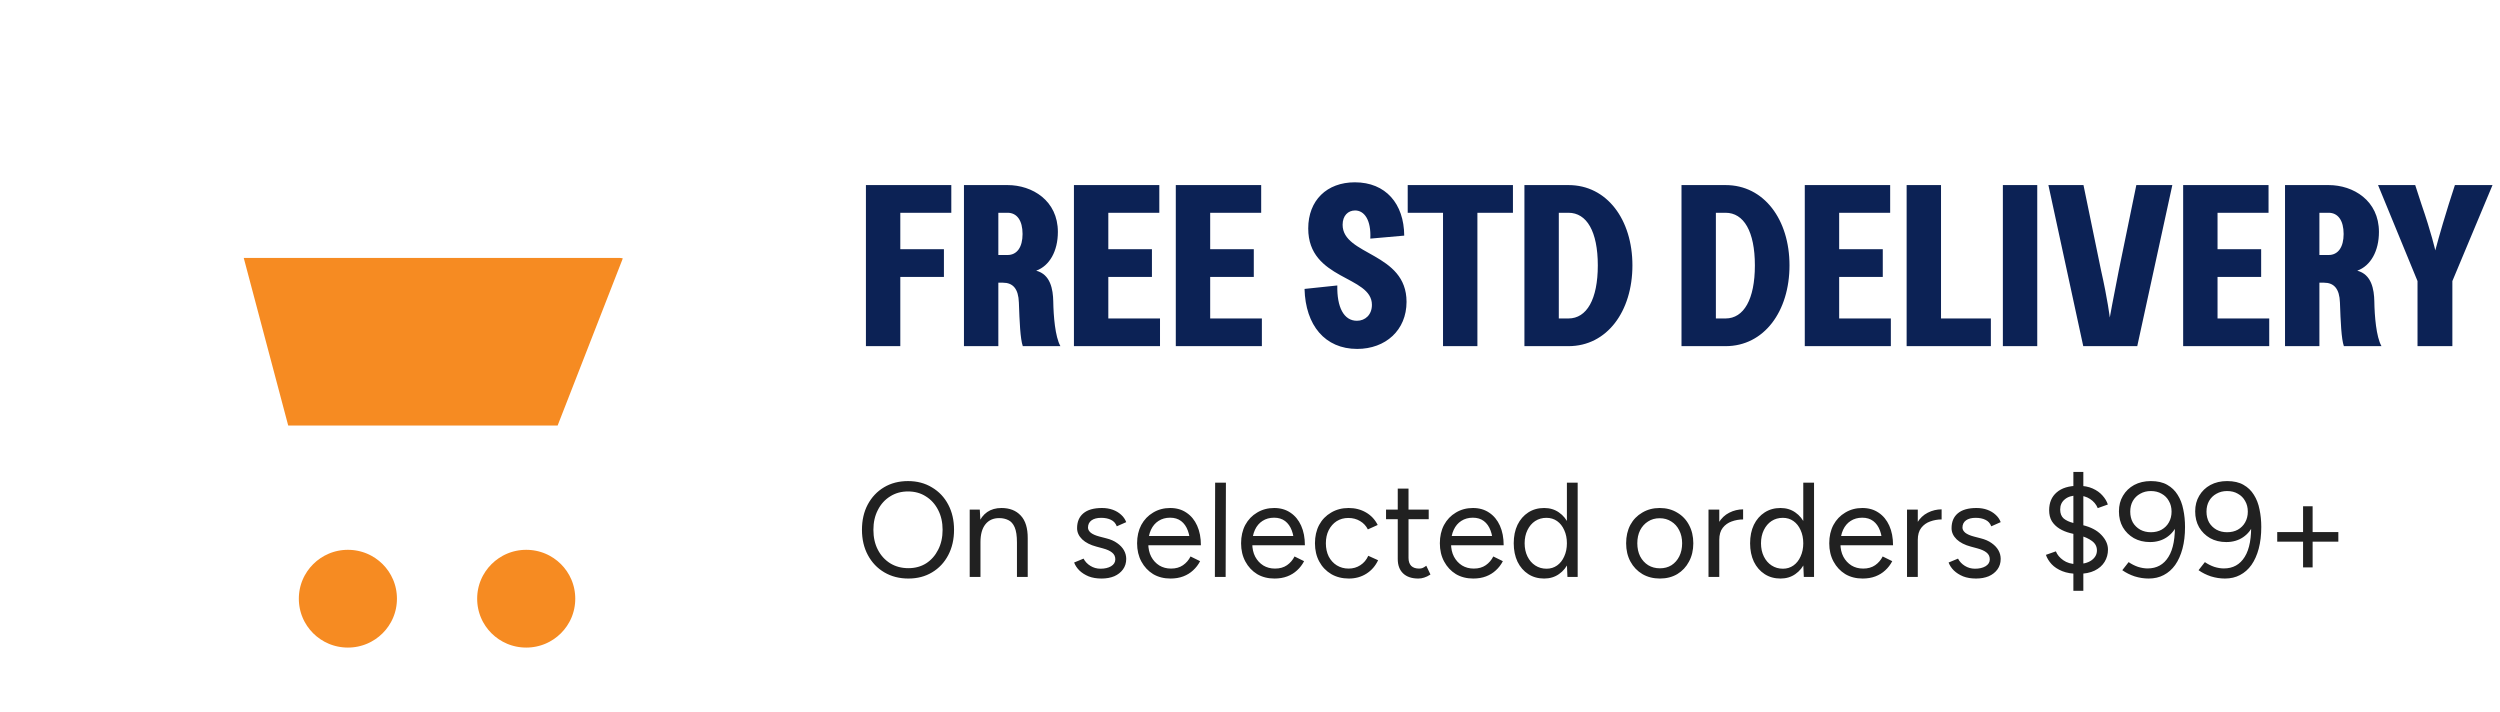 <svg width="260" height="74" viewBox="0 0 260 74" fill="none" xmlns="http://www.w3.org/2000/svg">
<path d="M90.056 36V19.248H98.936V22.128H93.632V25.92H98.168V28.8H93.632V36H90.056ZM100.251 36V19.248H104.787C107.355 19.248 110.019 20.856 110.019 24.12C110.019 26.112 109.155 27.648 107.763 28.152C109.251 28.536 109.515 30.096 109.539 31.344C109.563 32.856 109.731 35.016 110.283 36H106.371C106.107 35.232 106.035 33.48 105.963 31.464C105.915 30.024 105.339 29.4 104.307 29.4H103.827V36H100.251ZM104.787 26.52C105.771 26.52 106.347 25.704 106.347 24.336C106.347 22.944 105.771 22.128 104.787 22.128H103.827V26.52H104.787ZM111.689 36V19.248H120.569V22.128H115.265V25.92H119.801V28.8H115.265V33.12H120.641V36H111.689ZM122.283 36V19.248H131.163V22.128H125.859V25.92H130.395V28.8H125.859V33.12H131.235V36H122.283ZM141.144 36.288C137.808 36.288 135.768 33.84 135.672 30.048L139.08 29.688C139.032 31.944 139.752 33.36 141.12 33.36C141.984 33.36 142.68 32.736 142.68 31.704C142.68 28.632 136.056 29.16 136.056 23.76C136.056 20.832 138 18.96 140.904 18.96C144.12 18.96 146.016 21.192 146.04 24.504L142.512 24.816C142.608 22.872 141.888 21.888 140.928 21.888C140.208 21.888 139.632 22.416 139.632 23.376C139.632 26.592 146.28 26.232 146.28 31.392C146.28 34.344 144.096 36.288 141.144 36.288ZM150.074 36V22.128H146.402V19.248H157.346V22.128H153.65V36H150.074ZM158.54 36V19.248H163.124C167.132 19.248 169.772 22.848 169.772 27.6C169.772 32.376 167.132 36 163.124 36H158.54ZM163.124 33.12C165.02 33.12 166.172 31.128 166.172 27.6C166.172 24.072 165.02 22.128 163.124 22.128H162.116V33.12H163.124ZM174.876 36V19.248H179.46C183.468 19.248 186.108 22.848 186.108 27.6C186.108 32.376 183.468 36 179.46 36H174.876ZM179.46 33.12C181.356 33.12 182.508 31.128 182.508 27.6C182.508 24.072 181.356 22.128 179.46 22.128H178.452V33.12H179.46ZM187.697 36V19.248H196.577V22.128H191.273V25.92H195.809V28.8H191.273V33.12H196.649V36H187.697ZM198.29 36V19.248H201.866V33.12H207.05V36H198.29ZM208.298 36V19.248H211.874V36H208.298ZM216.658 36L213.034 19.248H216.682L218.506 28.104C219.202 31.176 219.418 33.024 219.418 33.024C219.418 33.024 219.754 31.128 220.354 28.128L222.178 19.248H225.922L222.274 36H216.658ZM227.048 36V19.248H235.928V22.128H230.624V25.92H235.16V28.8H230.624V33.12H236V36H227.048ZM237.642 36V19.248H242.178C244.746 19.248 247.41 20.856 247.41 24.12C247.41 26.112 246.546 27.648 245.154 28.152C246.642 28.536 246.906 30.096 246.93 31.344C246.954 32.856 247.122 35.016 247.674 36H243.762C243.498 35.232 243.426 33.48 243.354 31.464C243.306 30.024 242.73 29.4 241.698 29.4H241.218V36H237.642ZM242.178 26.52C243.162 26.52 243.738 25.704 243.738 24.336C243.738 22.944 243.162 22.128 242.178 22.128H241.218V26.52H242.178ZM251.422 36V29.232L247.318 19.248H251.182L251.83 21.24C252.862 24.216 253.27 26.04 253.27 26.04C253.27 26.04 253.75 24.192 254.662 21.264L255.31 19.248H259.222L255.046 29.232V36H251.422Z" fill="#0C2255"/>
<path d="M94.474 60.168C93.531 60.168 92.696 59.953 91.968 59.524C91.24 59.095 90.671 58.497 90.26 57.732C89.849 56.967 89.644 56.089 89.644 55.1C89.644 54.101 89.845 53.224 90.246 52.468C90.657 51.703 91.221 51.105 91.94 50.676C92.659 50.247 93.489 50.032 94.432 50.032C95.375 50.032 96.205 50.251 96.924 50.69C97.652 51.119 98.217 51.717 98.618 52.482C99.019 53.238 99.22 54.111 99.22 55.1C99.22 56.089 99.019 56.967 98.618 57.732C98.217 58.497 97.657 59.095 96.938 59.524C96.229 59.953 95.407 60.168 94.474 60.168ZM94.474 59.09C95.174 59.09 95.79 58.922 96.322 58.586C96.854 58.241 97.269 57.769 97.568 57.172C97.876 56.575 98.03 55.884 98.03 55.1C98.03 54.325 97.876 53.639 97.568 53.042C97.26 52.435 96.835 51.964 96.294 51.628C95.762 51.283 95.141 51.11 94.432 51.11C93.732 51.11 93.111 51.283 92.57 51.628C92.029 51.964 91.604 52.435 91.296 53.042C90.988 53.639 90.834 54.325 90.834 55.1C90.834 55.884 90.988 56.575 91.296 57.172C91.604 57.769 92.033 58.241 92.584 58.586C93.135 58.922 93.765 59.09 94.474 59.09ZM100.849 60V53H101.899L101.969 54.288V60H100.849ZM105.763 60V56.416L106.883 55.996V60H105.763ZM105.763 56.416C105.763 55.725 105.684 55.198 105.525 54.834C105.366 54.47 105.147 54.223 104.867 54.092C104.587 53.952 104.27 53.882 103.915 53.882C103.299 53.882 102.818 54.101 102.473 54.54C102.137 54.969 101.969 55.581 101.969 56.374H101.423C101.423 55.637 101.53 55.002 101.745 54.47C101.96 53.938 102.268 53.532 102.669 53.252C103.08 52.972 103.574 52.832 104.153 52.832C105.002 52.832 105.67 53.093 106.155 53.616C106.65 54.139 106.892 54.932 106.883 55.996L105.763 56.416ZM114.565 60.168C114.051 60.168 113.603 60.093 113.221 59.944C112.838 59.785 112.516 59.58 112.255 59.328C112.003 59.076 111.821 58.801 111.709 58.502L112.689 58.096C112.847 58.404 113.085 58.656 113.403 58.852C113.72 59.048 114.07 59.146 114.453 59.146C114.891 59.146 115.255 59.062 115.545 58.894C115.843 58.717 115.993 58.474 115.993 58.166C115.993 57.877 115.881 57.643 115.657 57.466C115.442 57.289 115.125 57.144 114.705 57.032L114.033 56.85C113.398 56.682 112.903 56.43 112.549 56.094C112.194 55.749 112.017 55.361 112.017 54.932C112.017 54.269 112.231 53.756 112.661 53.392C113.099 53.019 113.748 52.832 114.607 52.832C115.017 52.832 115.391 52.893 115.727 53.014C116.063 53.135 116.352 53.308 116.595 53.532C116.837 53.747 117.015 54.003 117.127 54.302L116.147 54.736C116.025 54.419 115.825 54.195 115.545 54.064C115.265 53.924 114.924 53.854 114.523 53.854C114.093 53.854 113.757 53.943 113.515 54.12C113.272 54.297 113.151 54.549 113.151 54.876C113.151 55.063 113.249 55.24 113.445 55.408C113.65 55.567 113.949 55.697 114.341 55.8L115.041 55.982C115.498 56.094 115.881 56.262 116.189 56.486C116.497 56.701 116.73 56.948 116.889 57.228C117.047 57.508 117.127 57.807 117.127 58.124C117.127 58.544 117.015 58.908 116.791 59.216C116.567 59.524 116.263 59.762 115.881 59.93C115.498 60.089 115.059 60.168 114.565 60.168ZM121.73 60.168C121.049 60.168 120.447 60.014 119.924 59.706C119.411 59.389 119.005 58.955 118.706 58.404C118.408 57.853 118.258 57.219 118.258 56.5C118.258 55.781 118.403 55.147 118.692 54.596C118.991 54.045 119.402 53.616 119.924 53.308C120.447 52.991 121.04 52.832 121.702 52.832C122.356 52.832 122.92 52.995 123.396 53.322C123.872 53.639 124.241 54.087 124.502 54.666C124.764 55.245 124.894 55.926 124.894 56.71H123.774C123.774 56.113 123.695 55.604 123.536 55.184C123.378 54.755 123.144 54.423 122.836 54.19C122.528 53.957 122.146 53.84 121.688 53.84C121.231 53.84 120.83 53.952 120.484 54.176C120.148 54.391 119.887 54.699 119.7 55.1C119.514 55.501 119.42 55.973 119.42 56.514C119.42 57.046 119.523 57.508 119.728 57.9C119.934 58.283 120.214 58.586 120.568 58.81C120.923 59.025 121.329 59.132 121.786 59.132C122.281 59.132 122.696 59.015 123.032 58.782C123.368 58.549 123.63 58.245 123.816 57.872L124.81 58.362C124.624 58.726 124.381 59.043 124.082 59.314C123.793 59.585 123.452 59.795 123.06 59.944C122.668 60.093 122.225 60.168 121.73 60.168ZM119.014 56.71V55.744H124.208V56.71H119.014ZM126.347 60L126.375 50.2H127.495L127.467 60H126.347ZM132.545 60.168C131.863 60.168 131.261 60.014 130.739 59.706C130.225 59.389 129.819 58.955 129.521 58.404C129.222 57.853 129.073 57.219 129.073 56.5C129.073 55.781 129.217 55.147 129.507 54.596C129.805 54.045 130.216 53.616 130.739 53.308C131.261 52.991 131.854 52.832 132.517 52.832C133.17 52.832 133.735 52.995 134.211 53.322C134.687 53.639 135.055 54.087 135.317 54.666C135.578 55.245 135.709 55.926 135.709 56.71H134.589C134.589 56.113 134.509 55.604 134.351 55.184C134.192 54.755 133.959 54.423 133.651 54.19C133.343 53.957 132.96 53.84 132.503 53.84C132.045 53.84 131.644 53.952 131.299 54.176C130.963 54.391 130.701 54.699 130.515 55.1C130.328 55.501 130.235 55.973 130.235 56.514C130.235 57.046 130.337 57.508 130.543 57.9C130.748 58.283 131.028 58.586 131.383 58.81C131.737 59.025 132.143 59.132 132.601 59.132C133.095 59.132 133.511 59.015 133.847 58.782C134.183 58.549 134.444 58.245 134.631 57.872L135.625 58.362C135.438 58.726 135.195 59.043 134.897 59.314C134.607 59.585 134.267 59.795 133.875 59.944C133.483 60.093 133.039 60.168 132.545 60.168ZM129.829 56.71V55.744H135.023V56.71H129.829ZM140.284 60.168C139.593 60.168 138.982 60.014 138.45 59.706C137.918 59.389 137.502 58.955 137.204 58.404C136.905 57.853 136.756 57.219 136.756 56.5C136.756 55.781 136.9 55.147 137.19 54.596C137.488 54.045 137.904 53.616 138.436 53.308C138.968 52.991 139.574 52.832 140.256 52.832C140.928 52.832 141.53 52.986 142.062 53.294C142.594 53.602 143 54.036 143.28 54.596L142.258 55.058C142.071 54.685 141.8 54.395 141.446 54.19C141.091 53.975 140.685 53.868 140.228 53.868C139.77 53.868 139.364 53.98 139.01 54.204C138.664 54.428 138.389 54.741 138.184 55.142C137.988 55.534 137.89 55.987 137.89 56.5C137.89 57.013 137.988 57.471 138.184 57.872C138.389 58.264 138.669 58.572 139.024 58.796C139.388 59.02 139.798 59.132 140.256 59.132C140.713 59.132 141.119 59.015 141.474 58.782C141.838 58.549 142.113 58.222 142.3 57.802L143.322 58.264C143.042 58.861 142.636 59.328 142.104 59.664C141.572 60 140.965 60.168 140.284 60.168ZM147.508 60.168C146.827 60.168 146.299 59.991 145.926 59.636C145.553 59.281 145.366 58.782 145.366 58.138V50.816H146.486V58.026C146.486 58.381 146.579 58.656 146.766 58.852C146.962 59.039 147.233 59.132 147.578 59.132C147.69 59.132 147.797 59.118 147.9 59.09C148.012 59.053 148.157 58.969 148.334 58.838L148.768 59.748C148.525 59.907 148.306 60.014 148.11 60.07C147.914 60.135 147.713 60.168 147.508 60.168ZM144.148 53.994V53H148.586V53.994H144.148ZM153.217 60.168C152.535 60.168 151.933 60.014 151.411 59.706C150.897 59.389 150.491 58.955 150.193 58.404C149.894 57.853 149.745 57.219 149.745 56.5C149.745 55.781 149.889 55.147 150.179 54.596C150.477 54.045 150.888 53.616 151.411 53.308C151.933 52.991 152.526 52.832 153.189 52.832C153.842 52.832 154.407 52.995 154.883 53.322C155.359 53.639 155.727 54.087 155.989 54.666C156.25 55.245 156.381 55.926 156.381 56.71H155.261C155.261 56.113 155.181 55.604 155.023 55.184C154.864 54.755 154.631 54.423 154.323 54.19C154.015 53.957 153.632 53.84 153.175 53.84C152.717 53.84 152.316 53.952 151.971 54.176C151.635 54.391 151.373 54.699 151.187 55.1C151 55.501 150.907 55.973 150.907 56.514C150.907 57.046 151.009 57.508 151.215 57.9C151.42 58.283 151.7 58.586 152.055 58.81C152.409 59.025 152.815 59.132 153.273 59.132C153.767 59.132 154.183 59.015 154.519 58.782C154.855 58.549 155.116 58.245 155.303 57.872L156.297 58.362C156.11 58.726 155.867 59.043 155.569 59.314C155.279 59.585 154.939 59.795 154.547 59.944C154.155 60.093 153.711 60.168 153.217 60.168ZM150.501 56.71V55.744H155.695V56.71H150.501ZM163.014 60L162.958 58.698V50.2H164.078V60H163.014ZM160.592 60.168C159.966 60.168 159.416 60.014 158.94 59.706C158.464 59.398 158.09 58.969 157.82 58.418C157.558 57.858 157.428 57.219 157.428 56.5C157.428 55.772 157.558 55.133 157.82 54.582C158.09 54.031 158.464 53.602 158.94 53.294C159.416 52.986 159.966 52.832 160.592 52.832C161.18 52.832 161.693 52.986 162.132 53.294C162.58 53.602 162.925 54.031 163.168 54.582C163.41 55.133 163.532 55.772 163.532 56.5C163.532 57.219 163.41 57.858 163.168 58.418C162.925 58.969 162.58 59.398 162.132 59.706C161.693 60.014 161.18 60.168 160.592 60.168ZM160.844 59.146C161.254 59.146 161.618 59.034 161.936 58.81C162.253 58.586 162.5 58.273 162.678 57.872C162.864 57.471 162.958 57.013 162.958 56.5C162.958 55.987 162.864 55.529 162.678 55.128C162.5 54.727 162.253 54.414 161.936 54.19C161.618 53.966 161.25 53.854 160.83 53.854C160.391 53.854 159.999 53.966 159.654 54.19C159.318 54.414 159.052 54.727 158.856 55.128C158.66 55.529 158.562 55.987 158.562 56.5C158.562 57.013 158.66 57.471 158.856 57.872C159.052 58.273 159.322 58.586 159.668 58.81C160.013 59.034 160.405 59.146 160.844 59.146ZM172.632 60.168C171.95 60.168 171.344 60.014 170.812 59.706C170.28 59.389 169.864 58.955 169.566 58.404C169.267 57.853 169.118 57.219 169.118 56.5C169.118 55.781 169.262 55.147 169.552 54.596C169.85 54.045 170.266 53.616 170.798 53.308C171.33 52.991 171.932 52.832 172.604 52.832C173.294 52.832 173.901 52.991 174.424 53.308C174.956 53.616 175.366 54.045 175.656 54.596C175.954 55.147 176.104 55.781 176.104 56.5C176.104 57.219 175.954 57.853 175.656 58.404C175.366 58.955 174.96 59.389 174.438 59.706C173.915 60.014 173.313 60.168 172.632 60.168ZM172.632 59.104C173.089 59.104 173.49 58.997 173.836 58.782C174.181 58.558 174.452 58.25 174.648 57.858C174.844 57.466 174.942 57.013 174.942 56.5C174.942 55.987 174.839 55.534 174.634 55.142C174.438 54.75 174.162 54.447 173.808 54.232C173.462 54.008 173.061 53.896 172.604 53.896C172.146 53.896 171.745 54.008 171.4 54.232C171.054 54.447 170.779 54.75 170.574 55.142C170.378 55.534 170.28 55.987 170.28 56.5C170.28 57.013 170.378 57.466 170.574 57.858C170.779 58.25 171.059 58.558 171.414 58.782C171.768 58.997 172.174 59.104 172.632 59.104ZM178.301 56.206C178.301 55.45 178.446 54.839 178.735 54.372C179.024 53.896 179.393 53.546 179.841 53.322C180.298 53.089 180.779 52.972 181.283 52.972V54.022C180.872 54.022 180.476 54.092 180.093 54.232C179.72 54.363 179.412 54.582 179.169 54.89C178.926 55.198 178.805 55.618 178.805 56.15L178.301 56.206ZM177.685 60V53H178.805V60H177.685ZM187.596 60L187.54 58.698V50.2H188.66V60H187.596ZM185.174 60.168C184.548 60.168 183.998 60.014 183.522 59.706C183.046 59.398 182.672 58.969 182.402 58.418C182.14 57.858 182.01 57.219 182.01 56.5C182.01 55.772 182.14 55.133 182.402 54.582C182.672 54.031 183.046 53.602 183.522 53.294C183.998 52.986 184.548 52.832 185.174 52.832C185.762 52.832 186.275 52.986 186.714 53.294C187.162 53.602 187.507 54.031 187.75 54.582C187.992 55.133 188.114 55.772 188.114 56.5C188.114 57.219 187.992 57.858 187.75 58.418C187.507 58.969 187.162 59.398 186.714 59.706C186.275 60.014 185.762 60.168 185.174 60.168ZM185.426 59.146C185.836 59.146 186.2 59.034 186.518 58.81C186.835 58.586 187.082 58.273 187.26 57.872C187.446 57.471 187.54 57.013 187.54 56.5C187.54 55.987 187.446 55.529 187.26 55.128C187.082 54.727 186.835 54.414 186.518 54.19C186.2 53.966 185.832 53.854 185.412 53.854C184.973 53.854 184.581 53.966 184.236 54.19C183.9 54.414 183.634 54.727 183.438 55.128C183.242 55.529 183.144 55.987 183.144 56.5C183.144 57.013 183.242 57.471 183.438 57.872C183.634 58.273 183.904 58.586 184.25 58.81C184.595 59.034 184.987 59.146 185.426 59.146ZM193.713 60.168C193.031 60.168 192.429 60.014 191.907 59.706C191.393 59.389 190.987 58.955 190.689 58.404C190.39 57.853 190.241 57.219 190.241 56.5C190.241 55.781 190.385 55.147 190.675 54.596C190.973 54.045 191.384 53.616 191.907 53.308C192.429 52.991 193.022 52.832 193.685 52.832C194.338 52.832 194.903 52.995 195.379 53.322C195.855 53.639 196.223 54.087 196.485 54.666C196.746 55.245 196.877 55.926 196.877 56.71H195.757C195.757 56.113 195.677 55.604 195.519 55.184C195.36 54.755 195.127 54.423 194.819 54.19C194.511 53.957 194.128 53.84 193.671 53.84C193.213 53.84 192.812 53.952 192.467 54.176C192.131 54.391 191.869 54.699 191.683 55.1C191.496 55.501 191.403 55.973 191.403 56.514C191.403 57.046 191.505 57.508 191.711 57.9C191.916 58.283 192.196 58.586 192.551 58.81C192.905 59.025 193.311 59.132 193.769 59.132C194.263 59.132 194.679 59.015 195.015 58.782C195.351 58.549 195.612 58.245 195.799 57.872L196.793 58.362C196.606 58.726 196.363 59.043 196.065 59.314C195.775 59.585 195.435 59.795 195.043 59.944C194.651 60.093 194.207 60.168 193.713 60.168ZM190.997 56.71V55.744H196.191V56.71H190.997ZM198.946 56.206C198.946 55.45 199.09 54.839 199.38 54.372C199.669 53.896 200.038 53.546 200.486 53.322C200.943 53.089 201.424 52.972 201.928 52.972V54.022C201.517 54.022 201.12 54.092 200.738 54.232C200.364 54.363 200.056 54.582 199.814 54.89C199.571 55.198 199.45 55.618 199.45 56.15L198.946 56.206ZM198.33 60V53H199.45V60H198.33ZM205.51 60.168C204.997 60.168 204.549 60.093 204.166 59.944C203.783 59.785 203.461 59.58 203.2 59.328C202.948 59.076 202.766 58.801 202.654 58.502L203.634 58.096C203.793 58.404 204.031 58.656 204.348 58.852C204.665 59.048 205.015 59.146 205.398 59.146C205.837 59.146 206.201 59.062 206.49 58.894C206.789 58.717 206.938 58.474 206.938 58.166C206.938 57.877 206.826 57.643 206.602 57.466C206.387 57.289 206.07 57.144 205.65 57.032L204.978 56.85C204.343 56.682 203.849 56.43 203.494 56.094C203.139 55.749 202.962 55.361 202.962 54.932C202.962 54.269 203.177 53.756 203.606 53.392C204.045 53.019 204.693 52.832 205.552 52.832C205.963 52.832 206.336 52.893 206.672 53.014C207.008 53.135 207.297 53.308 207.54 53.532C207.783 53.747 207.96 54.003 208.072 54.302L207.092 54.736C206.971 54.419 206.77 54.195 206.49 54.064C206.21 53.924 205.869 53.854 205.468 53.854C205.039 53.854 204.703 53.943 204.46 54.12C204.217 54.297 204.096 54.549 204.096 54.876C204.096 55.063 204.194 55.24 204.39 55.408C204.595 55.567 204.894 55.697 205.286 55.8L205.986 55.982C206.443 56.094 206.826 56.262 207.134 56.486C207.442 56.701 207.675 56.948 207.834 57.228C207.993 57.508 208.072 57.807 208.072 58.124C208.072 58.544 207.96 58.908 207.736 59.216C207.512 59.524 207.209 59.762 206.826 59.93C206.443 60.089 206.005 60.168 205.51 60.168ZM216.135 59.678C215.491 59.678 214.935 59.585 214.469 59.398C214.011 59.211 213.643 58.969 213.363 58.67C213.083 58.362 212.887 58.04 212.775 57.704L213.811 57.34C213.951 57.695 214.207 58.003 214.581 58.264C214.954 58.525 215.411 58.661 215.953 58.67C216.615 58.67 217.133 58.539 217.507 58.278C217.889 58.007 218.081 57.662 218.081 57.242C218.081 56.841 217.908 56.514 217.563 56.262C217.227 56.01 216.788 55.814 216.247 55.674L215.281 55.436C214.879 55.333 214.511 55.179 214.175 54.974C213.848 54.769 213.587 54.512 213.391 54.204C213.204 53.887 213.111 53.509 213.111 53.07C213.111 52.277 213.372 51.656 213.895 51.208C214.417 50.751 215.169 50.522 216.149 50.522C216.718 50.522 217.213 50.615 217.633 50.802C218.053 50.989 218.393 51.231 218.655 51.53C218.925 51.829 219.112 52.141 219.215 52.468L218.165 52.846C218.006 52.454 217.74 52.137 217.367 51.894C217.003 51.651 216.559 51.53 216.037 51.53C215.486 51.53 215.052 51.665 214.735 51.936C214.417 52.197 214.259 52.547 214.259 52.986C214.259 53.397 214.38 53.709 214.623 53.924C214.875 54.129 215.206 54.283 215.617 54.386L216.597 54.61C217.446 54.815 218.095 55.156 218.543 55.632C219 56.108 219.229 56.617 219.229 57.158C219.229 57.625 219.112 58.049 218.879 58.432C218.645 58.815 218.3 59.118 217.843 59.342C217.385 59.566 216.816 59.678 216.135 59.678ZM215.631 61.442V49.08H216.667V61.442H215.631ZM223.687 50.032C224.378 50.032 224.947 50.163 225.395 50.424C225.843 50.676 226.203 51.021 226.473 51.46C226.753 51.899 226.949 52.407 227.061 52.986C227.183 53.555 227.243 54.162 227.243 54.806C227.243 55.646 227.155 56.397 226.977 57.06C226.8 57.723 226.548 58.287 226.221 58.754C225.895 59.211 225.498 59.561 225.031 59.804C224.574 60.047 224.051 60.168 223.463 60.168C222.978 60.168 222.493 60.093 222.007 59.944C221.531 59.785 221.102 59.571 220.719 59.3L221.377 58.46C221.676 58.665 221.998 58.829 222.343 58.95C222.698 59.062 223.034 59.118 223.351 59.118C224.303 59.118 225.027 58.717 225.521 57.914C226.025 57.111 226.245 55.898 226.179 54.274L226.431 54.512C226.207 55.081 225.848 55.534 225.353 55.87C224.859 56.206 224.275 56.374 223.603 56.374C222.969 56.374 222.409 56.239 221.923 55.968C221.438 55.688 221.055 55.31 220.775 54.834C220.505 54.358 220.369 53.807 220.369 53.182C220.369 52.566 220.509 52.025 220.789 51.558C221.069 51.082 221.457 50.709 221.951 50.438C222.455 50.167 223.034 50.032 223.687 50.032ZM223.687 51.068C223.277 51.068 222.908 51.161 222.581 51.348C222.255 51.525 221.998 51.777 221.811 52.104C221.634 52.421 221.545 52.79 221.545 53.21C221.545 53.63 221.634 54.003 221.811 54.33C221.998 54.647 222.255 54.899 222.581 55.086C222.908 55.263 223.277 55.352 223.687 55.352C224.117 55.352 224.49 55.263 224.807 55.086C225.134 54.899 225.386 54.647 225.563 54.33C225.75 54.003 225.843 53.63 225.843 53.21C225.843 52.79 225.75 52.421 225.563 52.104C225.386 51.777 225.134 51.525 224.807 51.348C224.49 51.161 224.117 51.068 223.687 51.068ZM231.617 50.032C232.308 50.032 232.877 50.163 233.325 50.424C233.773 50.676 234.132 51.021 234.403 51.46C234.683 51.899 234.879 52.407 234.991 52.986C235.112 53.555 235.173 54.162 235.173 54.806C235.173 55.646 235.084 56.397 234.907 57.06C234.73 57.723 234.478 58.287 234.151 58.754C233.824 59.211 233.428 59.561 232.961 59.804C232.504 60.047 231.981 60.168 231.393 60.168C230.908 60.168 230.422 60.093 229.937 59.944C229.461 59.785 229.032 59.571 228.649 59.3L229.307 58.46C229.606 58.665 229.928 58.829 230.273 58.95C230.628 59.062 230.964 59.118 231.281 59.118C232.233 59.118 232.956 58.717 233.451 57.914C233.955 57.111 234.174 55.898 234.109 54.274L234.361 54.512C234.137 55.081 233.778 55.534 233.283 55.87C232.788 56.206 232.205 56.374 231.533 56.374C230.898 56.374 230.338 56.239 229.853 55.968C229.368 55.688 228.985 55.31 228.705 54.834C228.434 54.358 228.299 53.807 228.299 53.182C228.299 52.566 228.439 52.025 228.719 51.558C228.999 51.082 229.386 50.709 229.881 50.438C230.385 50.167 230.964 50.032 231.617 50.032ZM231.617 51.068C231.206 51.068 230.838 51.161 230.511 51.348C230.184 51.525 229.928 51.777 229.741 52.104C229.564 52.421 229.475 52.79 229.475 53.21C229.475 53.63 229.564 54.003 229.741 54.33C229.928 54.647 230.184 54.899 230.511 55.086C230.838 55.263 231.206 55.352 231.617 55.352C232.046 55.352 232.42 55.263 232.737 55.086C233.064 54.899 233.316 54.647 233.493 54.33C233.68 54.003 233.773 53.63 233.773 53.21C233.773 52.79 233.68 52.421 233.493 52.104C233.316 51.777 233.064 51.525 232.737 51.348C232.42 51.161 232.046 51.068 231.617 51.068ZM239.519 59.006V52.65H240.513V59.006H239.519ZM236.831 56.332V55.338H243.187V56.332H236.831Z" fill="#212121"/>
<g clip-path="url(#clip0_40000104_6551)">
<g filter="url(#filter0_d_40000104_6551)">
<mask id="path-3-outside-1_40000104_6551" maskUnits="userSpaceOnUse" x="6.538" y="7.471" width="65" height="47" fill="black">
<rect fill="white" x="6.538" y="7.471" width="65" height="47"/>
<path d="M60.187 42.635C60.187 42.635 60.32 42.484 60.358 42.408C60.358 42.408 60.396 42.351 60.396 42.332C60.453 42.238 60.491 42.124 60.529 42.011L67.678 23.68C68.133 22.546 67.734 21.242 66.73 20.543C66.066 20.071 65.269 19.825 64.454 19.825H25.523L23.437 12.171C23.134 11.189 22.243 10.527 21.2 10.508L11.718 10.471C10.486 10.471 9.538 11.17 9.538 12.285C9.538 13.419 10.505 14.553 11.737 14.534L20.1 14.742L29.657 50.761H60.282C61.78 50.761 63.013 49.892 63.013 48.833C63.013 47.775 61.78 46.906 60.282 46.906H32.824L31.838 43.258H58.67C59.296 43.258 59.846 42.994 60.206 42.597"/>
</mask>
<path d="M60.187 42.635C60.187 42.635 60.32 42.484 60.358 42.408C60.358 42.408 60.396 42.351 60.396 42.332C60.453 42.238 60.491 42.124 60.529 42.011L67.678 23.68C68.133 22.546 67.734 21.242 66.73 20.543C66.066 20.071 65.269 19.825 64.454 19.825H25.523L23.437 12.171C23.134 11.189 22.243 10.527 21.2 10.508L11.718 10.471C10.486 10.471 9.538 11.17 9.538 12.285C9.538 13.419 10.505 14.553 11.737 14.534L20.1 14.742L29.657 50.761H60.282C61.78 50.761 63.013 49.892 63.013 48.833C63.013 47.775 61.78 46.906 60.282 46.906H32.824L31.838 43.258H58.67C59.296 43.258 59.846 42.994 60.206 42.597" fill="#F68B22"/>
<path d="M60.358 42.408L57.864 40.74L57.761 40.895L57.677 41.063L60.358 42.408ZM60.396 42.332L57.826 40.785L57.396 41.499V42.332H60.396ZM60.529 42.011L57.734 40.921L57.707 40.99L57.684 41.059L60.529 42.011ZM67.678 23.68L64.894 22.563L64.888 22.576L64.883 22.59L67.678 23.68ZM66.73 20.543L64.99 22.987L65.003 22.997L65.016 23.006L66.73 20.543ZM25.523 19.825L22.629 20.614L23.232 22.825H25.523V19.825ZM23.437 12.171L26.332 11.383L26.319 11.334L26.304 11.287L23.437 12.171ZM21.2 10.508L21.254 7.509L21.233 7.509L21.212 7.509L21.2 10.508ZM11.718 10.471L11.73 7.471H11.718V10.471ZM11.737 14.534L11.812 11.535L11.752 11.533L11.691 11.534L11.737 14.534ZM20.1 14.742L23 13.972L22.423 11.798L20.174 11.742L20.1 14.742ZM29.657 50.761L26.758 51.53L27.349 53.761H29.657V50.761ZM32.824 46.906L29.928 47.689L30.527 49.906H32.824V46.906ZM31.838 43.258V40.258H27.919L28.942 44.041L31.838 43.258ZM60.187 42.635C62.442 44.614 62.442 44.614 62.442 44.614C62.442 44.614 62.442 44.614 62.442 44.614C62.442 44.614 62.442 44.613 62.443 44.613C62.443 44.613 62.443 44.612 62.444 44.612C62.444 44.611 62.445 44.611 62.446 44.61C62.447 44.608 62.448 44.606 62.45 44.605C62.453 44.601 62.458 44.596 62.462 44.591C62.471 44.58 62.482 44.567 62.495 44.552C62.521 44.522 62.557 44.478 62.598 44.428C62.608 44.414 62.856 44.12 63.039 43.753L60.358 42.408L57.677 41.063C57.775 40.866 57.87 40.737 57.877 40.728C57.902 40.692 57.919 40.672 57.919 40.672C57.92 40.67 57.921 40.67 57.921 40.669C57.921 40.669 57.922 40.669 57.922 40.668C57.922 40.668 57.922 40.668 57.922 40.668C57.922 40.668 57.923 40.667 57.924 40.665C57.925 40.664 57.926 40.663 57.928 40.662C57.928 40.661 57.929 40.66 57.93 40.659C57.93 40.658 57.931 40.658 57.931 40.657C57.932 40.657 57.932 40.657 57.932 40.656C57.932 40.656 57.932 40.656 57.933 40.656C57.933 40.656 57.933 40.656 57.933 40.656C57.933 40.656 57.933 40.655 60.187 42.635ZM60.358 42.408C62.852 44.076 62.852 44.076 62.852 44.076C62.852 44.076 62.852 44.075 62.852 44.075C62.852 44.075 62.852 44.075 62.852 44.075C62.853 44.074 62.853 44.074 62.853 44.073C62.854 44.072 62.855 44.071 62.856 44.07C62.857 44.068 62.859 44.065 62.86 44.063C62.864 44.058 62.867 44.052 62.871 44.047C62.879 44.035 62.888 44.021 62.898 44.005C62.917 43.975 62.946 43.928 62.98 43.87C63.007 43.821 63.068 43.714 63.13 43.574C63.161 43.505 63.212 43.383 63.261 43.226C63.298 43.107 63.396 42.773 63.396 42.332H60.396H57.396C57.396 41.897 57.493 41.569 57.528 41.456C57.574 41.306 57.623 41.192 57.65 41.13C57.705 41.007 57.756 40.917 57.775 40.885C57.798 40.843 57.818 40.811 57.83 40.793C57.837 40.782 57.843 40.773 57.848 40.764C57.851 40.76 57.854 40.756 57.856 40.752C57.858 40.75 57.859 40.748 57.861 40.746C57.861 40.745 57.862 40.744 57.862 40.743C57.863 40.742 57.863 40.742 57.864 40.741C57.864 40.741 57.864 40.741 57.864 40.741C57.864 40.74 57.864 40.74 57.864 40.74C57.864 40.74 57.864 40.74 60.358 42.408ZM60.396 42.332L62.966 43.88C63.225 43.45 63.36 43.003 63.374 42.963L60.529 42.011L57.684 41.059C57.673 41.091 57.67 41.101 57.667 41.108C57.665 41.114 57.669 41.103 57.677 41.082C57.691 41.047 57.737 40.932 57.826 40.785L60.396 42.332ZM60.529 42.011L63.324 43.101L70.473 24.77L67.678 23.68L64.883 22.59L57.734 40.921L60.529 42.011ZM67.678 23.68L70.462 24.798C71.445 22.349 70.579 19.567 68.443 18.081L66.73 20.543L65.016 23.006C64.89 22.918 64.821 22.744 64.894 22.563L67.678 23.68ZM66.73 20.543L68.469 18.099C67.279 17.252 65.871 16.825 64.454 16.825V19.825V22.825C64.668 22.825 64.852 22.889 64.99 22.987L66.73 20.543ZM64.454 19.825V16.825H25.523V19.825V22.825H64.454V19.825ZM25.523 19.825L28.418 19.036L26.332 11.383L23.437 12.171L20.543 12.96L22.629 20.614L25.523 19.825ZM23.437 12.171L26.304 11.287C25.61 9.038 23.564 7.551 21.254 7.509L21.2 10.508L21.145 13.508C20.921 13.504 20.658 13.339 20.571 13.056L23.437 12.171ZM21.2 10.508L21.212 7.509L11.73 7.471L11.718 10.471L11.706 13.471L21.188 13.508L21.2 10.508ZM11.718 10.471V7.471C10.56 7.471 9.311 7.798 8.287 8.621C7.207 9.489 6.538 10.793 6.538 12.285H9.538H12.538C12.538 12.441 12.502 12.639 12.403 12.843C12.305 13.045 12.172 13.196 12.044 13.299C11.802 13.493 11.644 13.471 11.718 13.471V10.471ZM9.538 12.285H6.538C6.538 14.857 8.649 17.581 11.783 17.533L11.737 14.534L11.691 11.534C12.045 11.529 12.274 11.694 12.365 11.791C12.441 11.872 12.538 12.021 12.538 12.285H9.538ZM11.737 14.534L11.663 17.533L20.025 17.741L20.1 14.742L20.174 11.742L11.812 11.535L11.737 14.534ZM20.1 14.742L17.2 15.511L26.758 51.53L29.657 50.761L32.557 49.991L23 13.972L20.1 14.742ZM29.657 50.761V53.761H60.282V50.761V47.761H29.657V50.761ZM60.282 50.761V53.761C61.585 53.761 62.886 53.388 63.939 52.645C64.978 51.912 66.013 50.611 66.013 48.833H63.013H60.013C60.013 48.114 60.431 47.777 60.48 47.743C60.541 47.699 60.478 47.761 60.282 47.761V50.761ZM63.013 48.833H66.013C66.013 47.056 64.978 45.755 63.939 45.022C62.886 44.279 61.585 43.906 60.282 43.906V46.906V49.906C60.478 49.906 60.541 49.968 60.48 49.924C60.431 49.89 60.013 49.552 60.013 48.833H63.013ZM60.282 46.906V43.906H32.824V46.906V49.906H60.282V46.906ZM32.824 46.906L35.72 46.123L34.734 42.475L31.838 43.258L28.942 44.041L29.928 47.689L32.824 46.906ZM31.838 43.258V46.258H58.67V43.258V40.258H31.838V43.258ZM58.67 43.258V46.258C60.146 46.258 61.501 45.633 62.428 44.614L60.206 42.597L57.985 40.58C58.191 40.354 58.446 40.258 58.67 40.258V43.258Z" fill="white" mask="url(#path-3-outside-1_40000104_6551)"/>
<path d="M36.18 51.681C39.829 51.681 42.782 54.616 42.782 58.265C42.781 61.913 39.829 64.848 36.18 64.848C32.531 64.847 29.58 61.913 29.579 58.265C29.579 54.612 32.554 51.681 36.18 51.681Z" fill="#F68B22" stroke="white" stroke-width="3"/>
<path d="M54.726 51.681C58.375 51.681 61.327 54.616 61.327 58.265C61.327 61.913 58.374 64.848 54.726 64.848C51.077 64.847 48.125 61.913 48.125 58.265C48.125 54.612 51.099 51.681 54.726 51.681Z" fill="#F68B22" stroke="white" stroke-width="3"/>
</g>
</g>
<defs>
<filter id="filter0_d_40000104_6551" x="0.538" y="5.471" width="76.328" height="70.877" filterUnits="userSpaceOnUse" color-interpolation-filters="sRGB">
<feFlood flood-opacity="0" result="BackgroundImageFix"/>
<feColorMatrix in="SourceAlpha" type="matrix" values="0 0 0 0 0 0 0 0 0 0 0 0 0 0 0 0 0 0 127 0" result="hardAlpha"/>
<feOffset dy="4"/>
<feGaussianBlur stdDeviation="3"/>
<feComposite in2="hardAlpha" operator="out"/>
<feColorMatrix type="matrix" values="0 0 0 0 0.129 0 0 0 0 0.129 0 0 0 0 0.129 0 0 0 0.15 0"/>
<feBlend mode="normal" in2="BackgroundImageFix" result="effect1_dropShadow_40000104_6551"/>
<feBlend mode="normal" in="SourceGraphic" in2="effect1_dropShadow_40000104_6551" result="shape"/>
</filter>
<clipPath id="clip0_40000104_6551">
<rect width="79.814" height="74" fill="white"/>
</clipPath>
</defs>
</svg>
